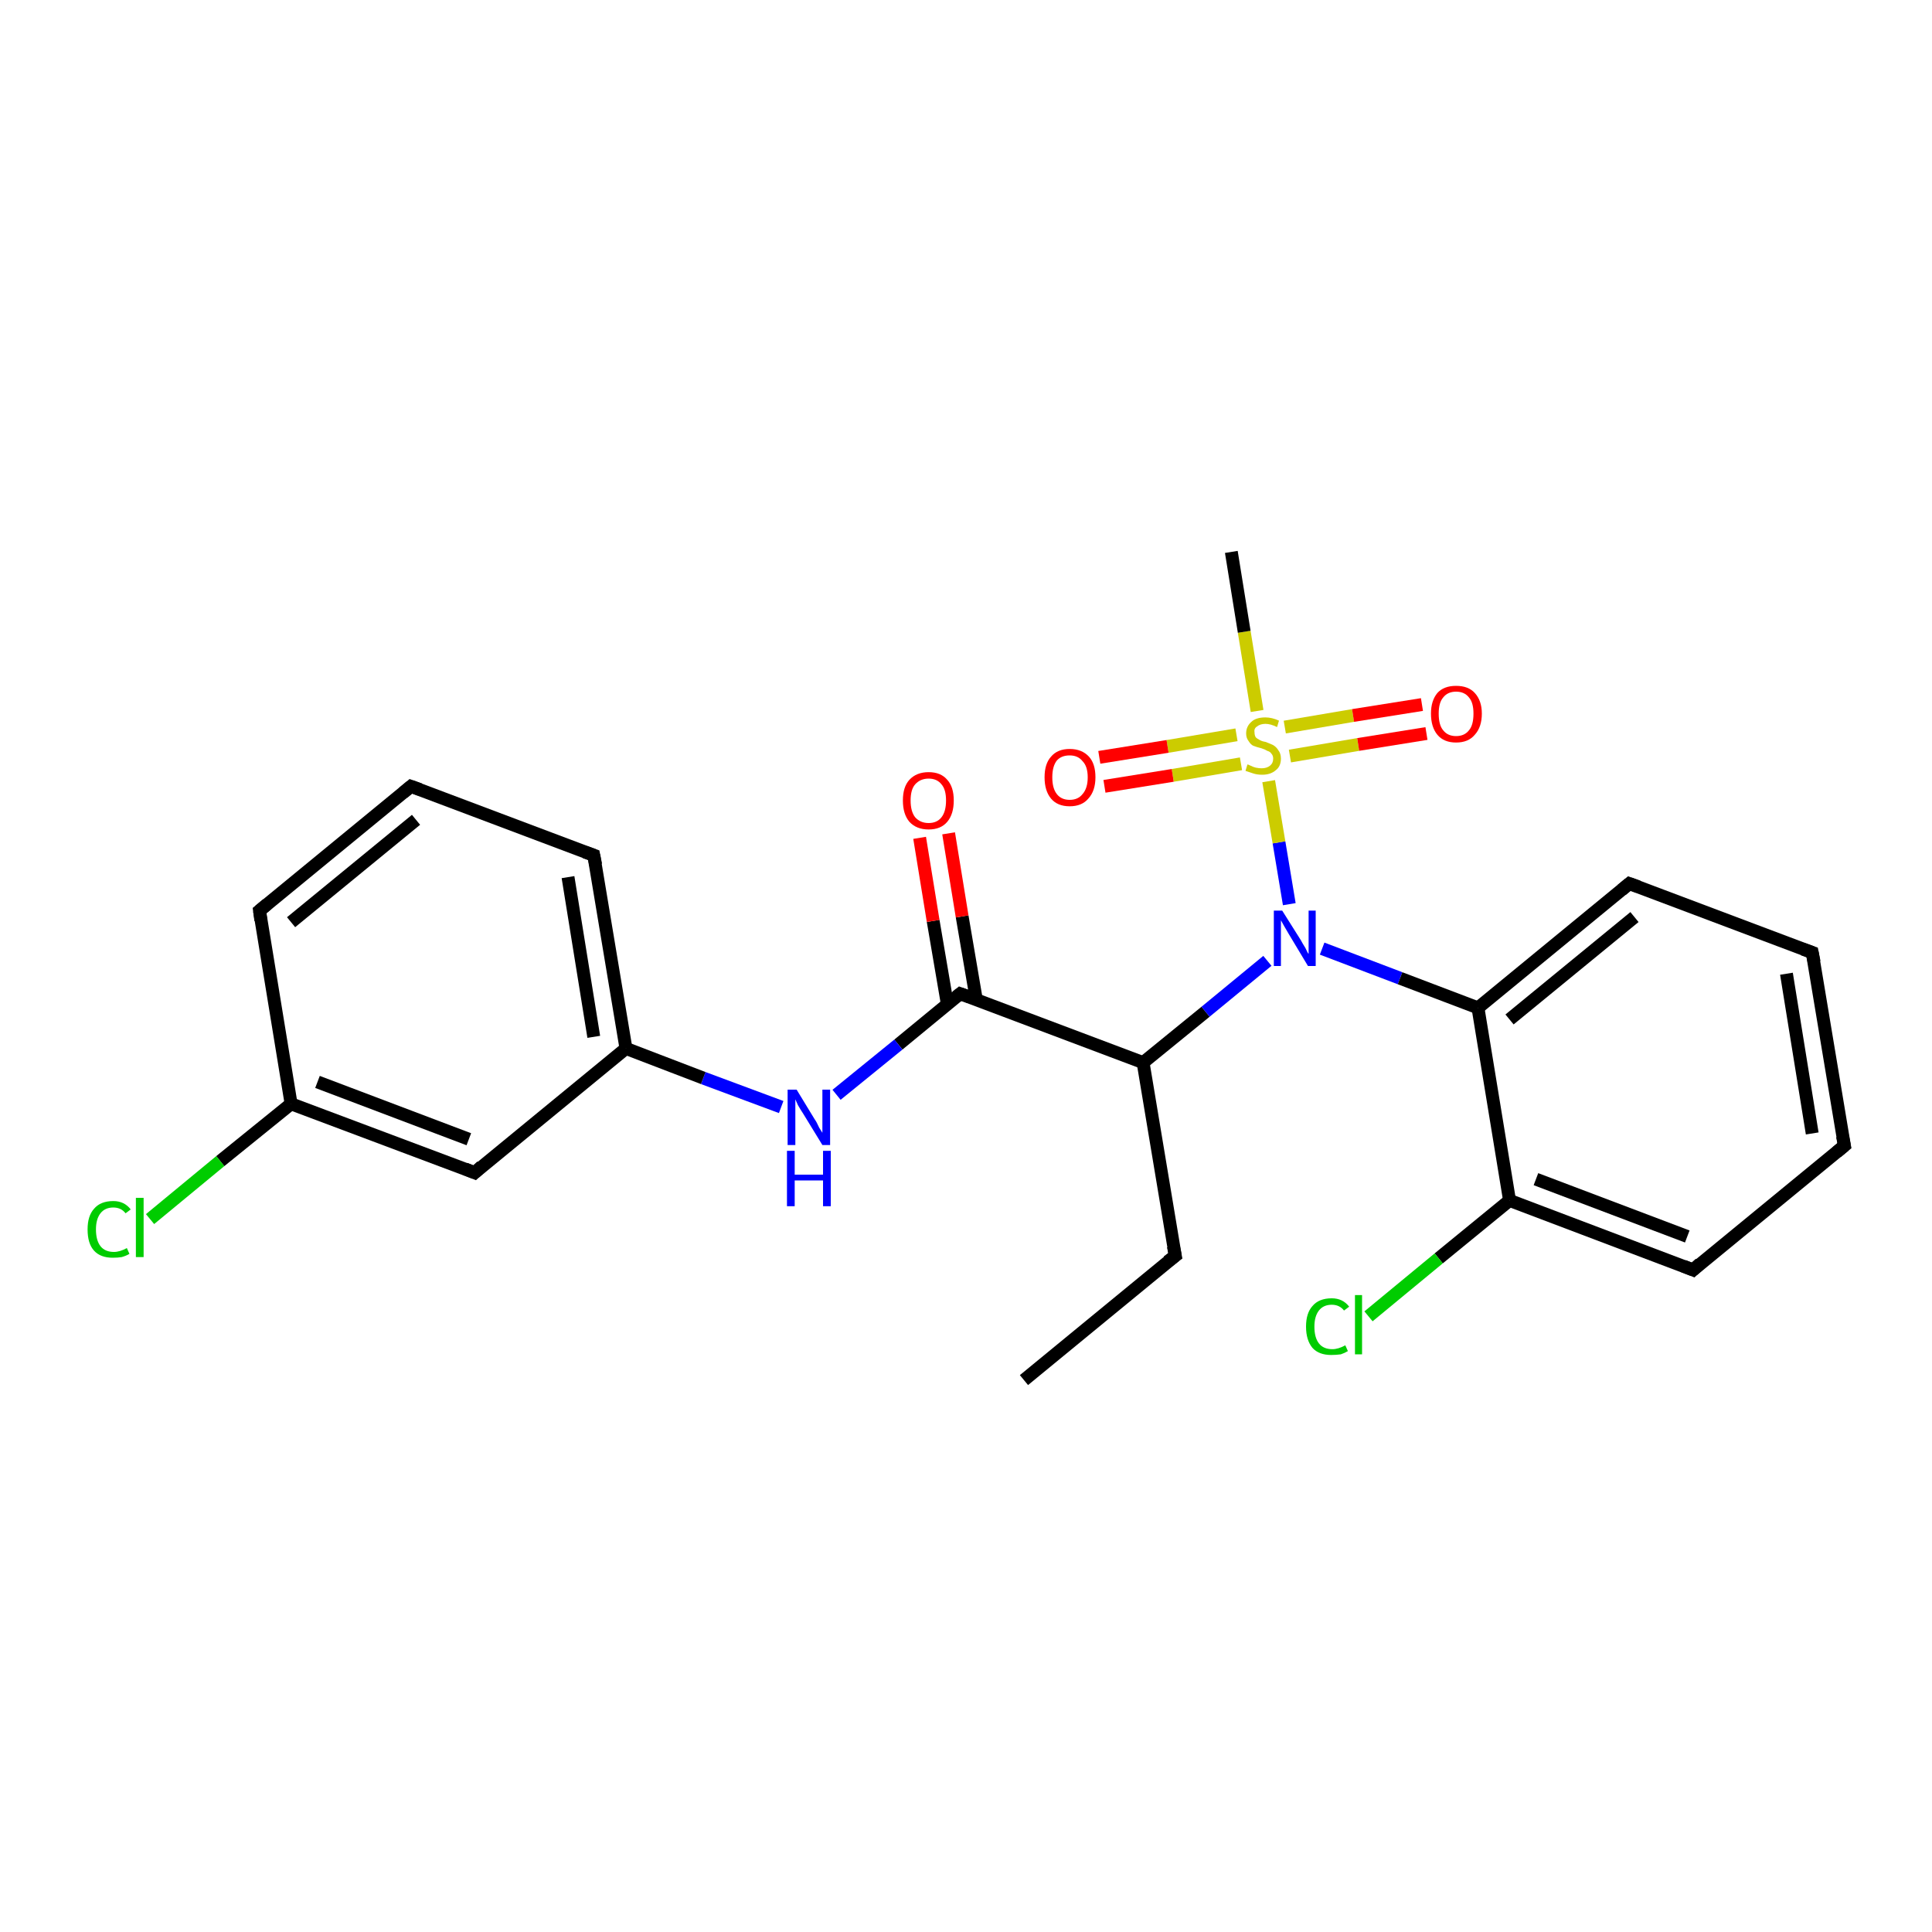 <?xml version='1.0' encoding='iso-8859-1'?>
<svg version='1.1' baseProfile='full'
              xmlns='http://www.w3.org/2000/svg'
                      xmlns:rdkit='http://www.rdkit.org/xml'
                      xmlns:xlink='http://www.w3.org/1999/xlink'
                  xml:space='preserve'
width='300px' height='300px' viewBox='0 0 300 300'>
<!-- END OF HEADER -->
<rect style='opacity:1.0;fill:#FFFFFF;stroke:none' width='300.0' height='300.0' x='0.0' y='0.0'> </rect>
<path class='bond-0 atom-0 atom-1' d='M 159.0,214.3 L 182.5,195.0' style='fill:none;fill-rule:evenodd;stroke:#000000;stroke-width:2.0px;stroke-linecap:butt;stroke-linejoin:miter;stroke-opacity:1' />
<path class='bond-1 atom-1 atom-2' d='M 182.5,195.0 L 177.5,165.0' style='fill:none;fill-rule:evenodd;stroke:#000000;stroke-width:2.0px;stroke-linecap:butt;stroke-linejoin:miter;stroke-opacity:1' />
<path class='bond-2 atom-2 atom-3' d='M 177.5,165.0 L 187.2,157.1' style='fill:none;fill-rule:evenodd;stroke:#000000;stroke-width:2.0px;stroke-linecap:butt;stroke-linejoin:miter;stroke-opacity:1' />
<path class='bond-2 atom-2 atom-3' d='M 187.2,157.1 L 196.8,149.2' style='fill:none;fill-rule:evenodd;stroke:#0000FF;stroke-width:2.0px;stroke-linecap:butt;stroke-linejoin:miter;stroke-opacity:1' />
<path class='bond-3 atom-3 atom-4' d='M 205.3,147.3 L 217.4,151.9' style='fill:none;fill-rule:evenodd;stroke:#0000FF;stroke-width:2.0px;stroke-linecap:butt;stroke-linejoin:miter;stroke-opacity:1' />
<path class='bond-3 atom-3 atom-4' d='M 217.4,151.9 L 229.5,156.5' style='fill:none;fill-rule:evenodd;stroke:#000000;stroke-width:2.0px;stroke-linecap:butt;stroke-linejoin:miter;stroke-opacity:1' />
<path class='bond-4 atom-4 atom-5' d='M 229.5,156.5 L 253.0,137.2' style='fill:none;fill-rule:evenodd;stroke:#000000;stroke-width:2.0px;stroke-linecap:butt;stroke-linejoin:miter;stroke-opacity:1' />
<path class='bond-4 atom-4 atom-5' d='M 234.4,158.3 L 253.8,142.4' style='fill:none;fill-rule:evenodd;stroke:#000000;stroke-width:2.0px;stroke-linecap:butt;stroke-linejoin:miter;stroke-opacity:1' />
<path class='bond-5 atom-5 atom-6' d='M 253.0,137.2 L 281.4,147.9' style='fill:none;fill-rule:evenodd;stroke:#000000;stroke-width:2.0px;stroke-linecap:butt;stroke-linejoin:miter;stroke-opacity:1' />
<path class='bond-6 atom-6 atom-7' d='M 281.4,147.9 L 286.4,177.9' style='fill:none;fill-rule:evenodd;stroke:#000000;stroke-width:2.0px;stroke-linecap:butt;stroke-linejoin:miter;stroke-opacity:1' />
<path class='bond-6 atom-6 atom-7' d='M 277.4,151.2 L 281.4,176.0' style='fill:none;fill-rule:evenodd;stroke:#000000;stroke-width:2.0px;stroke-linecap:butt;stroke-linejoin:miter;stroke-opacity:1' />
<path class='bond-7 atom-7 atom-8' d='M 286.4,177.9 L 262.9,197.2' style='fill:none;fill-rule:evenodd;stroke:#000000;stroke-width:2.0px;stroke-linecap:butt;stroke-linejoin:miter;stroke-opacity:1' />
<path class='bond-8 atom-8 atom-9' d='M 262.9,197.2 L 234.4,186.4' style='fill:none;fill-rule:evenodd;stroke:#000000;stroke-width:2.0px;stroke-linecap:butt;stroke-linejoin:miter;stroke-opacity:1' />
<path class='bond-8 atom-8 atom-9' d='M 262.0,192.0 L 238.5,183.1' style='fill:none;fill-rule:evenodd;stroke:#000000;stroke-width:2.0px;stroke-linecap:butt;stroke-linejoin:miter;stroke-opacity:1' />
<path class='bond-9 atom-9 atom-10' d='M 234.4,186.4 L 223.4,195.4' style='fill:none;fill-rule:evenodd;stroke:#000000;stroke-width:2.0px;stroke-linecap:butt;stroke-linejoin:miter;stroke-opacity:1' />
<path class='bond-9 atom-9 atom-10' d='M 223.4,195.4 L 212.5,204.4' style='fill:none;fill-rule:evenodd;stroke:#00CC00;stroke-width:2.0px;stroke-linecap:butt;stroke-linejoin:miter;stroke-opacity:1' />
<path class='bond-10 atom-3 atom-11' d='M 200.2,140.4 L 198.6,130.8' style='fill:none;fill-rule:evenodd;stroke:#0000FF;stroke-width:2.0px;stroke-linecap:butt;stroke-linejoin:miter;stroke-opacity:1' />
<path class='bond-10 atom-3 atom-11' d='M 198.6,130.8 L 197.0,121.3' style='fill:none;fill-rule:evenodd;stroke:#CCCC00;stroke-width:2.0px;stroke-linecap:butt;stroke-linejoin:miter;stroke-opacity:1' />
<path class='bond-11 atom-11 atom-12' d='M 195.2,110.4 L 193.2,98.1' style='fill:none;fill-rule:evenodd;stroke:#CCCC00;stroke-width:2.0px;stroke-linecap:butt;stroke-linejoin:miter;stroke-opacity:1' />
<path class='bond-11 atom-11 atom-12' d='M 193.2,98.1 L 191.2,85.7' style='fill:none;fill-rule:evenodd;stroke:#000000;stroke-width:2.0px;stroke-linecap:butt;stroke-linejoin:miter;stroke-opacity:1' />
<path class='bond-12 atom-11 atom-13' d='M 200.3,117.4 L 210.9,115.6' style='fill:none;fill-rule:evenodd;stroke:#CCCC00;stroke-width:2.0px;stroke-linecap:butt;stroke-linejoin:miter;stroke-opacity:1' />
<path class='bond-12 atom-11 atom-13' d='M 210.9,115.6 L 221.5,113.9' style='fill:none;fill-rule:evenodd;stroke:#FF0000;stroke-width:2.0px;stroke-linecap:butt;stroke-linejoin:miter;stroke-opacity:1' />
<path class='bond-12 atom-11 atom-13' d='M 199.5,112.9 L 210.1,111.1' style='fill:none;fill-rule:evenodd;stroke:#CCCC00;stroke-width:2.0px;stroke-linecap:butt;stroke-linejoin:miter;stroke-opacity:1' />
<path class='bond-12 atom-11 atom-13' d='M 210.1,111.1 L 220.8,109.4' style='fill:none;fill-rule:evenodd;stroke:#FF0000;stroke-width:2.0px;stroke-linecap:butt;stroke-linejoin:miter;stroke-opacity:1' />
<path class='bond-13 atom-11 atom-14' d='M 192.0,114.1 L 181.3,115.9' style='fill:none;fill-rule:evenodd;stroke:#CCCC00;stroke-width:2.0px;stroke-linecap:butt;stroke-linejoin:miter;stroke-opacity:1' />
<path class='bond-13 atom-11 atom-14' d='M 181.3,115.9 L 170.7,117.6' style='fill:none;fill-rule:evenodd;stroke:#FF0000;stroke-width:2.0px;stroke-linecap:butt;stroke-linejoin:miter;stroke-opacity:1' />
<path class='bond-13 atom-11 atom-14' d='M 192.7,118.6 L 182.1,120.4' style='fill:none;fill-rule:evenodd;stroke:#CCCC00;stroke-width:2.0px;stroke-linecap:butt;stroke-linejoin:miter;stroke-opacity:1' />
<path class='bond-13 atom-11 atom-14' d='M 182.1,120.4 L 171.5,122.1' style='fill:none;fill-rule:evenodd;stroke:#FF0000;stroke-width:2.0px;stroke-linecap:butt;stroke-linejoin:miter;stroke-opacity:1' />
<path class='bond-14 atom-2 atom-15' d='M 177.5,165.0 L 149.1,154.3' style='fill:none;fill-rule:evenodd;stroke:#000000;stroke-width:2.0px;stroke-linecap:butt;stroke-linejoin:miter;stroke-opacity:1' />
<path class='bond-15 atom-15 atom-16' d='M 151.6,155.2 L 149.4,142.3' style='fill:none;fill-rule:evenodd;stroke:#000000;stroke-width:2.0px;stroke-linecap:butt;stroke-linejoin:miter;stroke-opacity:1' />
<path class='bond-15 atom-15 atom-16' d='M 149.4,142.3 L 147.3,129.4' style='fill:none;fill-rule:evenodd;stroke:#FF0000;stroke-width:2.0px;stroke-linecap:butt;stroke-linejoin:miter;stroke-opacity:1' />
<path class='bond-15 atom-15 atom-16' d='M 147.1,155.9 L 144.9,143.0' style='fill:none;fill-rule:evenodd;stroke:#000000;stroke-width:2.0px;stroke-linecap:butt;stroke-linejoin:miter;stroke-opacity:1' />
<path class='bond-15 atom-15 atom-16' d='M 144.9,143.0 L 142.8,130.1' style='fill:none;fill-rule:evenodd;stroke:#FF0000;stroke-width:2.0px;stroke-linecap:butt;stroke-linejoin:miter;stroke-opacity:1' />
<path class='bond-16 atom-15 atom-17' d='M 149.1,154.3 L 139.5,162.2' style='fill:none;fill-rule:evenodd;stroke:#000000;stroke-width:2.0px;stroke-linecap:butt;stroke-linejoin:miter;stroke-opacity:1' />
<path class='bond-16 atom-15 atom-17' d='M 139.5,162.2 L 129.9,170.0' style='fill:none;fill-rule:evenodd;stroke:#0000FF;stroke-width:2.0px;stroke-linecap:butt;stroke-linejoin:miter;stroke-opacity:1' />
<path class='bond-17 atom-17 atom-18' d='M 121.3,171.9 L 109.2,167.4' style='fill:none;fill-rule:evenodd;stroke:#0000FF;stroke-width:2.0px;stroke-linecap:butt;stroke-linejoin:miter;stroke-opacity:1' />
<path class='bond-17 atom-17 atom-18' d='M 109.2,167.4 L 97.2,162.8' style='fill:none;fill-rule:evenodd;stroke:#000000;stroke-width:2.0px;stroke-linecap:butt;stroke-linejoin:miter;stroke-opacity:1' />
<path class='bond-18 atom-18 atom-19' d='M 97.2,162.8 L 92.2,132.8' style='fill:none;fill-rule:evenodd;stroke:#000000;stroke-width:2.0px;stroke-linecap:butt;stroke-linejoin:miter;stroke-opacity:1' />
<path class='bond-18 atom-18 atom-19' d='M 92.2,161.0 L 88.2,136.2' style='fill:none;fill-rule:evenodd;stroke:#000000;stroke-width:2.0px;stroke-linecap:butt;stroke-linejoin:miter;stroke-opacity:1' />
<path class='bond-19 atom-19 atom-20' d='M 92.2,132.8 L 63.8,122.1' style='fill:none;fill-rule:evenodd;stroke:#000000;stroke-width:2.0px;stroke-linecap:butt;stroke-linejoin:miter;stroke-opacity:1' />
<path class='bond-20 atom-20 atom-21' d='M 63.8,122.1 L 40.3,141.4' style='fill:none;fill-rule:evenodd;stroke:#000000;stroke-width:2.0px;stroke-linecap:butt;stroke-linejoin:miter;stroke-opacity:1' />
<path class='bond-20 atom-20 atom-21' d='M 64.6,127.3 L 45.2,143.2' style='fill:none;fill-rule:evenodd;stroke:#000000;stroke-width:2.0px;stroke-linecap:butt;stroke-linejoin:miter;stroke-opacity:1' />
<path class='bond-21 atom-21 atom-22' d='M 40.3,141.4 L 45.2,171.4' style='fill:none;fill-rule:evenodd;stroke:#000000;stroke-width:2.0px;stroke-linecap:butt;stroke-linejoin:miter;stroke-opacity:1' />
<path class='bond-22 atom-22 atom-23' d='M 45.2,171.4 L 34.2,180.3' style='fill:none;fill-rule:evenodd;stroke:#000000;stroke-width:2.0px;stroke-linecap:butt;stroke-linejoin:miter;stroke-opacity:1' />
<path class='bond-22 atom-22 atom-23' d='M 34.2,180.3 L 23.3,189.3' style='fill:none;fill-rule:evenodd;stroke:#00CC00;stroke-width:2.0px;stroke-linecap:butt;stroke-linejoin:miter;stroke-opacity:1' />
<path class='bond-23 atom-22 atom-24' d='M 45.2,171.4 L 73.7,182.1' style='fill:none;fill-rule:evenodd;stroke:#000000;stroke-width:2.0px;stroke-linecap:butt;stroke-linejoin:miter;stroke-opacity:1' />
<path class='bond-23 atom-22 atom-24' d='M 49.3,168.0 L 72.8,176.9' style='fill:none;fill-rule:evenodd;stroke:#000000;stroke-width:2.0px;stroke-linecap:butt;stroke-linejoin:miter;stroke-opacity:1' />
<path class='bond-24 atom-9 atom-4' d='M 234.4,186.4 L 229.5,156.5' style='fill:none;fill-rule:evenodd;stroke:#000000;stroke-width:2.0px;stroke-linecap:butt;stroke-linejoin:miter;stroke-opacity:1' />
<path class='bond-25 atom-24 atom-18' d='M 73.7,182.1 L 97.2,162.8' style='fill:none;fill-rule:evenodd;stroke:#000000;stroke-width:2.0px;stroke-linecap:butt;stroke-linejoin:miter;stroke-opacity:1' />
<path d='M 181.3,195.9 L 182.5,195.0 L 182.2,193.5' style='fill:none;stroke:#000000;stroke-width:2.0px;stroke-linecap:butt;stroke-linejoin:miter;stroke-opacity:1;' />
<path d='M 251.8,138.2 L 253.0,137.2 L 254.4,137.7' style='fill:none;stroke:#000000;stroke-width:2.0px;stroke-linecap:butt;stroke-linejoin:miter;stroke-opacity:1;' />
<path d='M 280.0,147.4 L 281.4,147.9 L 281.7,149.4' style='fill:none;stroke:#000000;stroke-width:2.0px;stroke-linecap:butt;stroke-linejoin:miter;stroke-opacity:1;' />
<path d='M 286.1,176.4 L 286.4,177.9 L 285.2,178.9' style='fill:none;stroke:#000000;stroke-width:2.0px;stroke-linecap:butt;stroke-linejoin:miter;stroke-opacity:1;' />
<path d='M 264.0,196.2 L 262.9,197.2 L 261.4,196.6' style='fill:none;stroke:#000000;stroke-width:2.0px;stroke-linecap:butt;stroke-linejoin:miter;stroke-opacity:1;' />
<path d='M 150.5,154.8 L 149.1,154.3 L 148.6,154.7' style='fill:none;stroke:#000000;stroke-width:2.0px;stroke-linecap:butt;stroke-linejoin:miter;stroke-opacity:1;' />
<path d='M 92.5,134.3 L 92.2,132.8 L 90.8,132.3' style='fill:none;stroke:#000000;stroke-width:2.0px;stroke-linecap:butt;stroke-linejoin:miter;stroke-opacity:1;' />
<path d='M 65.2,122.6 L 63.8,122.1 L 62.6,123.1' style='fill:none;stroke:#000000;stroke-width:2.0px;stroke-linecap:butt;stroke-linejoin:miter;stroke-opacity:1;' />
<path d='M 41.5,140.4 L 40.3,141.4 L 40.5,142.9' style='fill:none;stroke:#000000;stroke-width:2.0px;stroke-linecap:butt;stroke-linejoin:miter;stroke-opacity:1;' />
<path d='M 72.2,181.5 L 73.7,182.1 L 74.8,181.1' style='fill:none;stroke:#000000;stroke-width:2.0px;stroke-linecap:butt;stroke-linejoin:miter;stroke-opacity:1;' />
<path class='atom-3' d='M 199.1 141.4
L 202.0 146.0
Q 202.2 146.4, 202.7 147.2
Q 203.1 148.1, 203.2 148.1
L 203.2 141.4
L 204.3 141.4
L 204.3 150.0
L 203.1 150.0
L 200.1 145.0
Q 199.8 144.5, 199.4 143.8
Q 199.0 143.1, 198.9 142.9
L 198.9 150.0
L 197.8 150.0
L 197.8 141.4
L 199.1 141.4
' fill='#0000FF'/>
<path class='atom-10' d='M 202.8 206.0
Q 202.8 203.9, 203.8 202.8
Q 204.8 201.6, 206.8 201.6
Q 208.5 201.6, 209.5 202.9
L 208.7 203.5
Q 208.0 202.6, 206.8 202.6
Q 205.5 202.6, 204.8 203.5
Q 204.1 204.4, 204.1 206.0
Q 204.1 207.7, 204.8 208.6
Q 205.5 209.5, 206.9 209.5
Q 207.8 209.5, 208.9 208.9
L 209.3 209.8
Q 208.8 210.1, 208.2 210.3
Q 207.5 210.4, 206.7 210.4
Q 204.8 210.4, 203.8 209.3
Q 202.8 208.1, 202.8 206.0
' fill='#00CC00'/>
<path class='atom-10' d='M 210.4 201.1
L 211.5 201.1
L 211.5 210.3
L 210.4 210.3
L 210.4 201.1
' fill='#00CC00'/>
<path class='atom-11' d='M 193.7 118.7
Q 193.8 118.7, 194.2 118.9
Q 194.6 119.1, 195.0 119.2
Q 195.5 119.3, 195.9 119.3
Q 196.7 119.3, 197.2 118.9
Q 197.7 118.5, 197.7 117.8
Q 197.7 117.3, 197.4 117.0
Q 197.2 116.7, 196.8 116.6
Q 196.5 116.4, 195.9 116.2
Q 195.1 116.0, 194.6 115.8
Q 194.2 115.6, 193.9 115.1
Q 193.5 114.6, 193.5 113.9
Q 193.5 112.8, 194.3 112.1
Q 195.0 111.4, 196.5 111.4
Q 197.5 111.4, 198.6 111.9
L 198.3 112.9
Q 197.3 112.4, 196.5 112.4
Q 195.7 112.4, 195.2 112.8
Q 194.7 113.1, 194.8 113.7
Q 194.8 114.2, 195.0 114.5
Q 195.2 114.7, 195.6 114.9
Q 195.9 115.1, 196.5 115.2
Q 197.3 115.5, 197.7 115.7
Q 198.2 116.0, 198.5 116.5
Q 198.9 117.0, 198.9 117.8
Q 198.9 119.0, 198.1 119.6
Q 197.3 120.3, 196.0 120.3
Q 195.2 120.3, 194.6 120.1
Q 194.0 119.9, 193.4 119.7
L 193.7 118.7
' fill='#CCCC00'/>
<path class='atom-13' d='M 222.2 110.8
Q 222.2 108.8, 223.2 107.6
Q 224.2 106.5, 226.1 106.5
Q 228.0 106.5, 229.0 107.6
Q 230.1 108.8, 230.1 110.8
Q 230.1 112.9, 229.0 114.1
Q 228.0 115.3, 226.1 115.3
Q 224.2 115.3, 223.2 114.1
Q 222.2 112.9, 222.2 110.8
M 226.1 114.3
Q 227.4 114.3, 228.1 113.4
Q 228.8 112.6, 228.8 110.8
Q 228.8 109.1, 228.1 108.3
Q 227.4 107.4, 226.1 107.4
Q 224.8 107.4, 224.1 108.3
Q 223.4 109.1, 223.4 110.8
Q 223.4 112.6, 224.1 113.4
Q 224.8 114.3, 226.1 114.3
' fill='#FF0000'/>
<path class='atom-14' d='M 162.2 120.7
Q 162.2 118.6, 163.2 117.5
Q 164.2 116.3, 166.1 116.3
Q 168.0 116.3, 169.1 117.5
Q 170.1 118.6, 170.1 120.7
Q 170.1 122.8, 169.0 124.0
Q 168.0 125.2, 166.1 125.2
Q 164.2 125.2, 163.2 124.0
Q 162.2 122.8, 162.2 120.7
M 166.1 124.2
Q 167.4 124.2, 168.1 123.3
Q 168.9 122.4, 168.9 120.7
Q 168.9 119.0, 168.1 118.2
Q 167.4 117.3, 166.1 117.3
Q 164.8 117.3, 164.1 118.1
Q 163.4 119.0, 163.4 120.7
Q 163.4 122.4, 164.1 123.3
Q 164.8 124.2, 166.1 124.2
' fill='#FF0000'/>
<path class='atom-16' d='M 140.2 124.3
Q 140.2 122.2, 141.2 121.1
Q 142.3 119.9, 144.2 119.9
Q 146.1 119.9, 147.1 121.1
Q 148.1 122.2, 148.1 124.3
Q 148.1 126.4, 147.1 127.6
Q 146.1 128.8, 144.2 128.8
Q 142.3 128.8, 141.2 127.6
Q 140.2 126.4, 140.2 124.3
M 144.2 127.8
Q 145.5 127.8, 146.2 126.9
Q 146.9 126.0, 146.9 124.3
Q 146.9 122.6, 146.2 121.8
Q 145.5 120.9, 144.2 120.9
Q 142.9 120.9, 142.1 121.8
Q 141.4 122.6, 141.4 124.3
Q 141.4 126.0, 142.1 126.9
Q 142.9 127.8, 144.2 127.8
' fill='#FF0000'/>
<path class='atom-17' d='M 123.7 169.2
L 126.5 173.8
Q 126.8 174.2, 127.2 175.1
Q 127.7 175.9, 127.7 175.9
L 127.7 169.2
L 128.9 169.2
L 128.9 177.8
L 127.7 177.8
L 124.7 172.9
Q 124.3 172.3, 123.9 171.6
Q 123.6 170.9, 123.5 170.7
L 123.5 177.8
L 122.3 177.8
L 122.3 169.2
L 123.7 169.2
' fill='#0000FF'/>
<path class='atom-17' d='M 122.2 178.7
L 123.4 178.7
L 123.4 182.4
L 127.8 182.4
L 127.8 178.7
L 129.0 178.7
L 129.0 187.3
L 127.8 187.3
L 127.8 183.3
L 123.4 183.3
L 123.4 187.3
L 122.2 187.3
L 122.2 178.7
' fill='#0000FF'/>
<path class='atom-23' d='M 13.6 190.9
Q 13.6 188.8, 14.6 187.7
Q 15.6 186.5, 17.6 186.5
Q 19.3 186.5, 20.3 187.8
L 19.5 188.4
Q 18.8 187.5, 17.6 187.5
Q 16.3 187.5, 15.6 188.4
Q 14.9 189.3, 14.9 190.9
Q 14.9 192.6, 15.6 193.5
Q 16.3 194.4, 17.7 194.4
Q 18.6 194.4, 19.7 193.8
L 20.1 194.7
Q 19.6 195.0, 18.9 195.2
Q 18.3 195.3, 17.5 195.3
Q 15.6 195.3, 14.6 194.2
Q 13.6 193.1, 13.6 190.9
' fill='#00CC00'/>
<path class='atom-23' d='M 21.1 186.0
L 22.3 186.0
L 22.3 195.2
L 21.1 195.2
L 21.1 186.0
' fill='#00CC00'/>
</svg>
